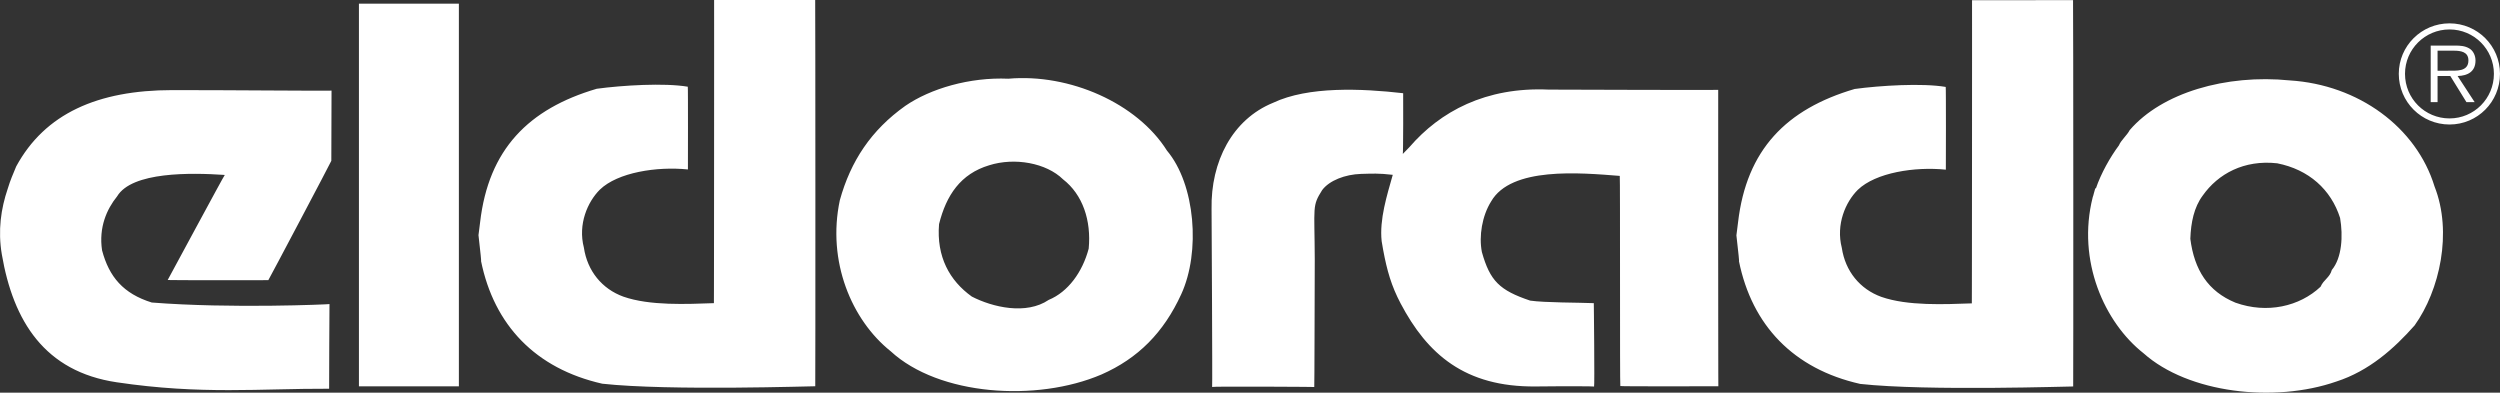 <svg xmlns="http://www.w3.org/2000/svg" viewBox="0 0 353.2 55.48" style="enable-background:new 0 0 353.2 55.48" xml:space="preserve">
  <rect x="0" y="0" width="353.2" height="55.48" fill="#333333" stroke="none"/>
  <path fill="#ffffff" d="M330.09 53.9c-8.79 3.06-20.95 1.64-27.25-3.99-5.52-4.34-9.45-13.06-7.18-22.05.14-.36.15-.61.37-1.29l.07.07c.73-2.15 2.03-4.45 3.26-6.1.29-.72 1.16-1.44 1.52-2.15 4.55-5.3 13.63-7.93 22.62-7.03 9.71.61 17.89 6.62 20.45 14.98 2.56 6.48.73 14.68-2.81 19.63-2.9 3.28-6.44 6.44-11.05 7.93zm.52-23.1c-1.28-4.03-4.43-6.85-8.89-7.73-4.67-.52-8.35 1.48-10.52 4.56-1.23 1.65-1.67 3.8-1.75 6.11.56 4.39 2.49 7.42 6.37 9.02 4.46 1.6 9.07.54 12.03-2.25.44-1.01 1.3-1.29 1.59-2.37 1.44-1.72 1.6-4.82 1.17-7.34zM242.77 54.57s-13.91.04-13.85-.03c-.08 0-.01-29.69-.08-29.69-5.61-.44-15.35-1.33-18.18 3.62-1.27 2.03-1.74 4.88-1.3 7.14 1.15 4.09 2.51 5.41 6.82 6.86 2.08.3 6.91.27 8.99.36.01-.07.13 11.82.04 11.78-.06-.04-3.81-.06-8.24-.01-10.02.1-15.32-4.58-19.09-11.73-1.3-2.47-1.92-4.61-2.47-7.58l-.21-1.22c-.33-3.08.76-6.49 1.57-9.37-2.04-.24-2.89-.17-4.49-.13-2.23.07-4.46.92-5.48 2.28-1.45 2.3-1.08 2.21-1.05 9.78-.02 5.68-.04 18.02-.07 18.05.05-.03-14.46-.11-14.43-.01.06-.13-.08-25.1-.08-25.15-.12-6.69 2.93-12.65 8.7-15 4.97-2.35 12.47-2.02 18.37-1.35.02.11.01 8.58-.05 8.58l.94-.97c4.34-5.02 10.75-8.52 19.68-8.12 0 0 23.94.08 23.94.04-.02-.02 0 41.98.02 41.87zM155.61 52.91c-9.15 3.92-22.97 3-29.78-3.29-5.52-4.41-9.01-12.7-7.18-21.33 1.53-5.53 4.43-9.91 9.26-13.34 3.54-2.43 9.08-4.07 14.55-3.83 8.64-.76 18.19 3.45 22.41 10.16 4.01 4.76 4.76 14.34 2.01 20.3-2.47 5.39-6.08 9.05-11.27 11.33zm-1.8-17.78c.38-3.96-.83-7.63-3.63-9.8-2.36-2.31-6.82-3.12-10.43-1.98-4.03 1.21-6.06 4.22-7.08 8.31-.38 4.6 1.48 7.99 4.63 10.24 2.95 1.52 7.69 2.62 10.86.47 2.74-1.13 4.77-3.93 5.65-7.24zM115.18 54.57c-.04-.03-20.6.68-30.09-.36-9.42-2.13-15.29-8.27-17.13-17.34.06.05-.14-1.65-.14-1.65l-.22-2 .23-1.82c1.19-10.29 6.83-16.02 16.48-18.86 3.6-.49 9.57-.85 12.86-.29.05-.03.02 11.61.02 11.69-4.39-.45-9.91.41-12.44 2.85-1.73 1.72-3.12 4.88-2.26 8.19.49 3.31 2.57 5.84 5.58 6.93 3.74 1.31 8.97 1.05 12.79.92.02.11.04-42.87.03-42.83h14.28c.03-.02.04 54.59.01 54.57zM46.81 22.72c.01.07-8.84 16.81-8.9 16.86.05.01-14.15.02-14.22-.02.01.01 8.01-14.87 8.06-14.83-.07 0 .29.05-.07-.02-4.68-.31-13.04-.48-15.14 3.04-1.45 1.79-2.61 4.38-2.12 7.62.99 3.74 3 6.12 7.02 7.37 11.15.88 25.09.26 25.11.22-.02-.01-.05 11.96-.05 11.96-9.71-.04-18.04.87-30-.91C6.32 52.5 1.87 45.39.26 35.95c-.58-3.4-.12-6.48.83-9.28.38-1.25.73-2.03 1.2-3.16 4.06-7.47 11.52-10.77 22.03-10.78 7.37-.01 22.56.13 22.52.07.01.01-.04 9.86-.03 9.92zM50.71.52h14.12v54.06H50.71zM292.9 54.6c-.04-.03-20.6.68-30.09-.36-9.42-2.12-15.29-8.27-17.13-17.34.06.05-.14-1.65-.14-1.65l-.22-2 .23-1.82c1.19-10.29 6.83-16.02 16.48-18.86 3.6-.49 9.57-.85 12.86-.29.05-.03.03 11.61.02 11.69-4.39-.45-9.91.41-12.44 2.85-1.73 1.72-3.11 4.88-2.26 8.19.49 3.31 2.57 5.84 5.58 6.93 3.74 1.31 8.97 1.05 12.79.92.02.11.04-42.87.03-42.83l14.27-.01c.04-.01.05 54.6.02 54.58zM338.9 10.43c0-3.93 3.2-7.13 7.17-7.13 3.95 0 7.13 3.2 7.13 7.13 0 3.96-3.18 7.16-7.13 7.16-3.97 0-7.17-3.2-7.17-7.16zm13.44 0c0-3.46-2.81-6.27-6.27-6.27-3.48 0-6.29 2.81-6.29 6.27 0 3.5 2.81 6.3 6.29 6.3 3.46 0 6.27-2.81 6.27-6.3zm-2.72 4h-1.16l-2.28-3.69h-1.8v3.69h-.97V6.44h3.48c.67 0 1.35.04 1.95.39.6.34.9 1.05.9 1.72 0 1.57-1.1 2.15-2.53 2.19l2.41 3.69zm-3.74-4.45c1.12 0 2.86.19 2.86-1.44 0-1.23-1.09-1.38-2.08-1.38h-2.28v2.83h1.5z"/>
</svg>